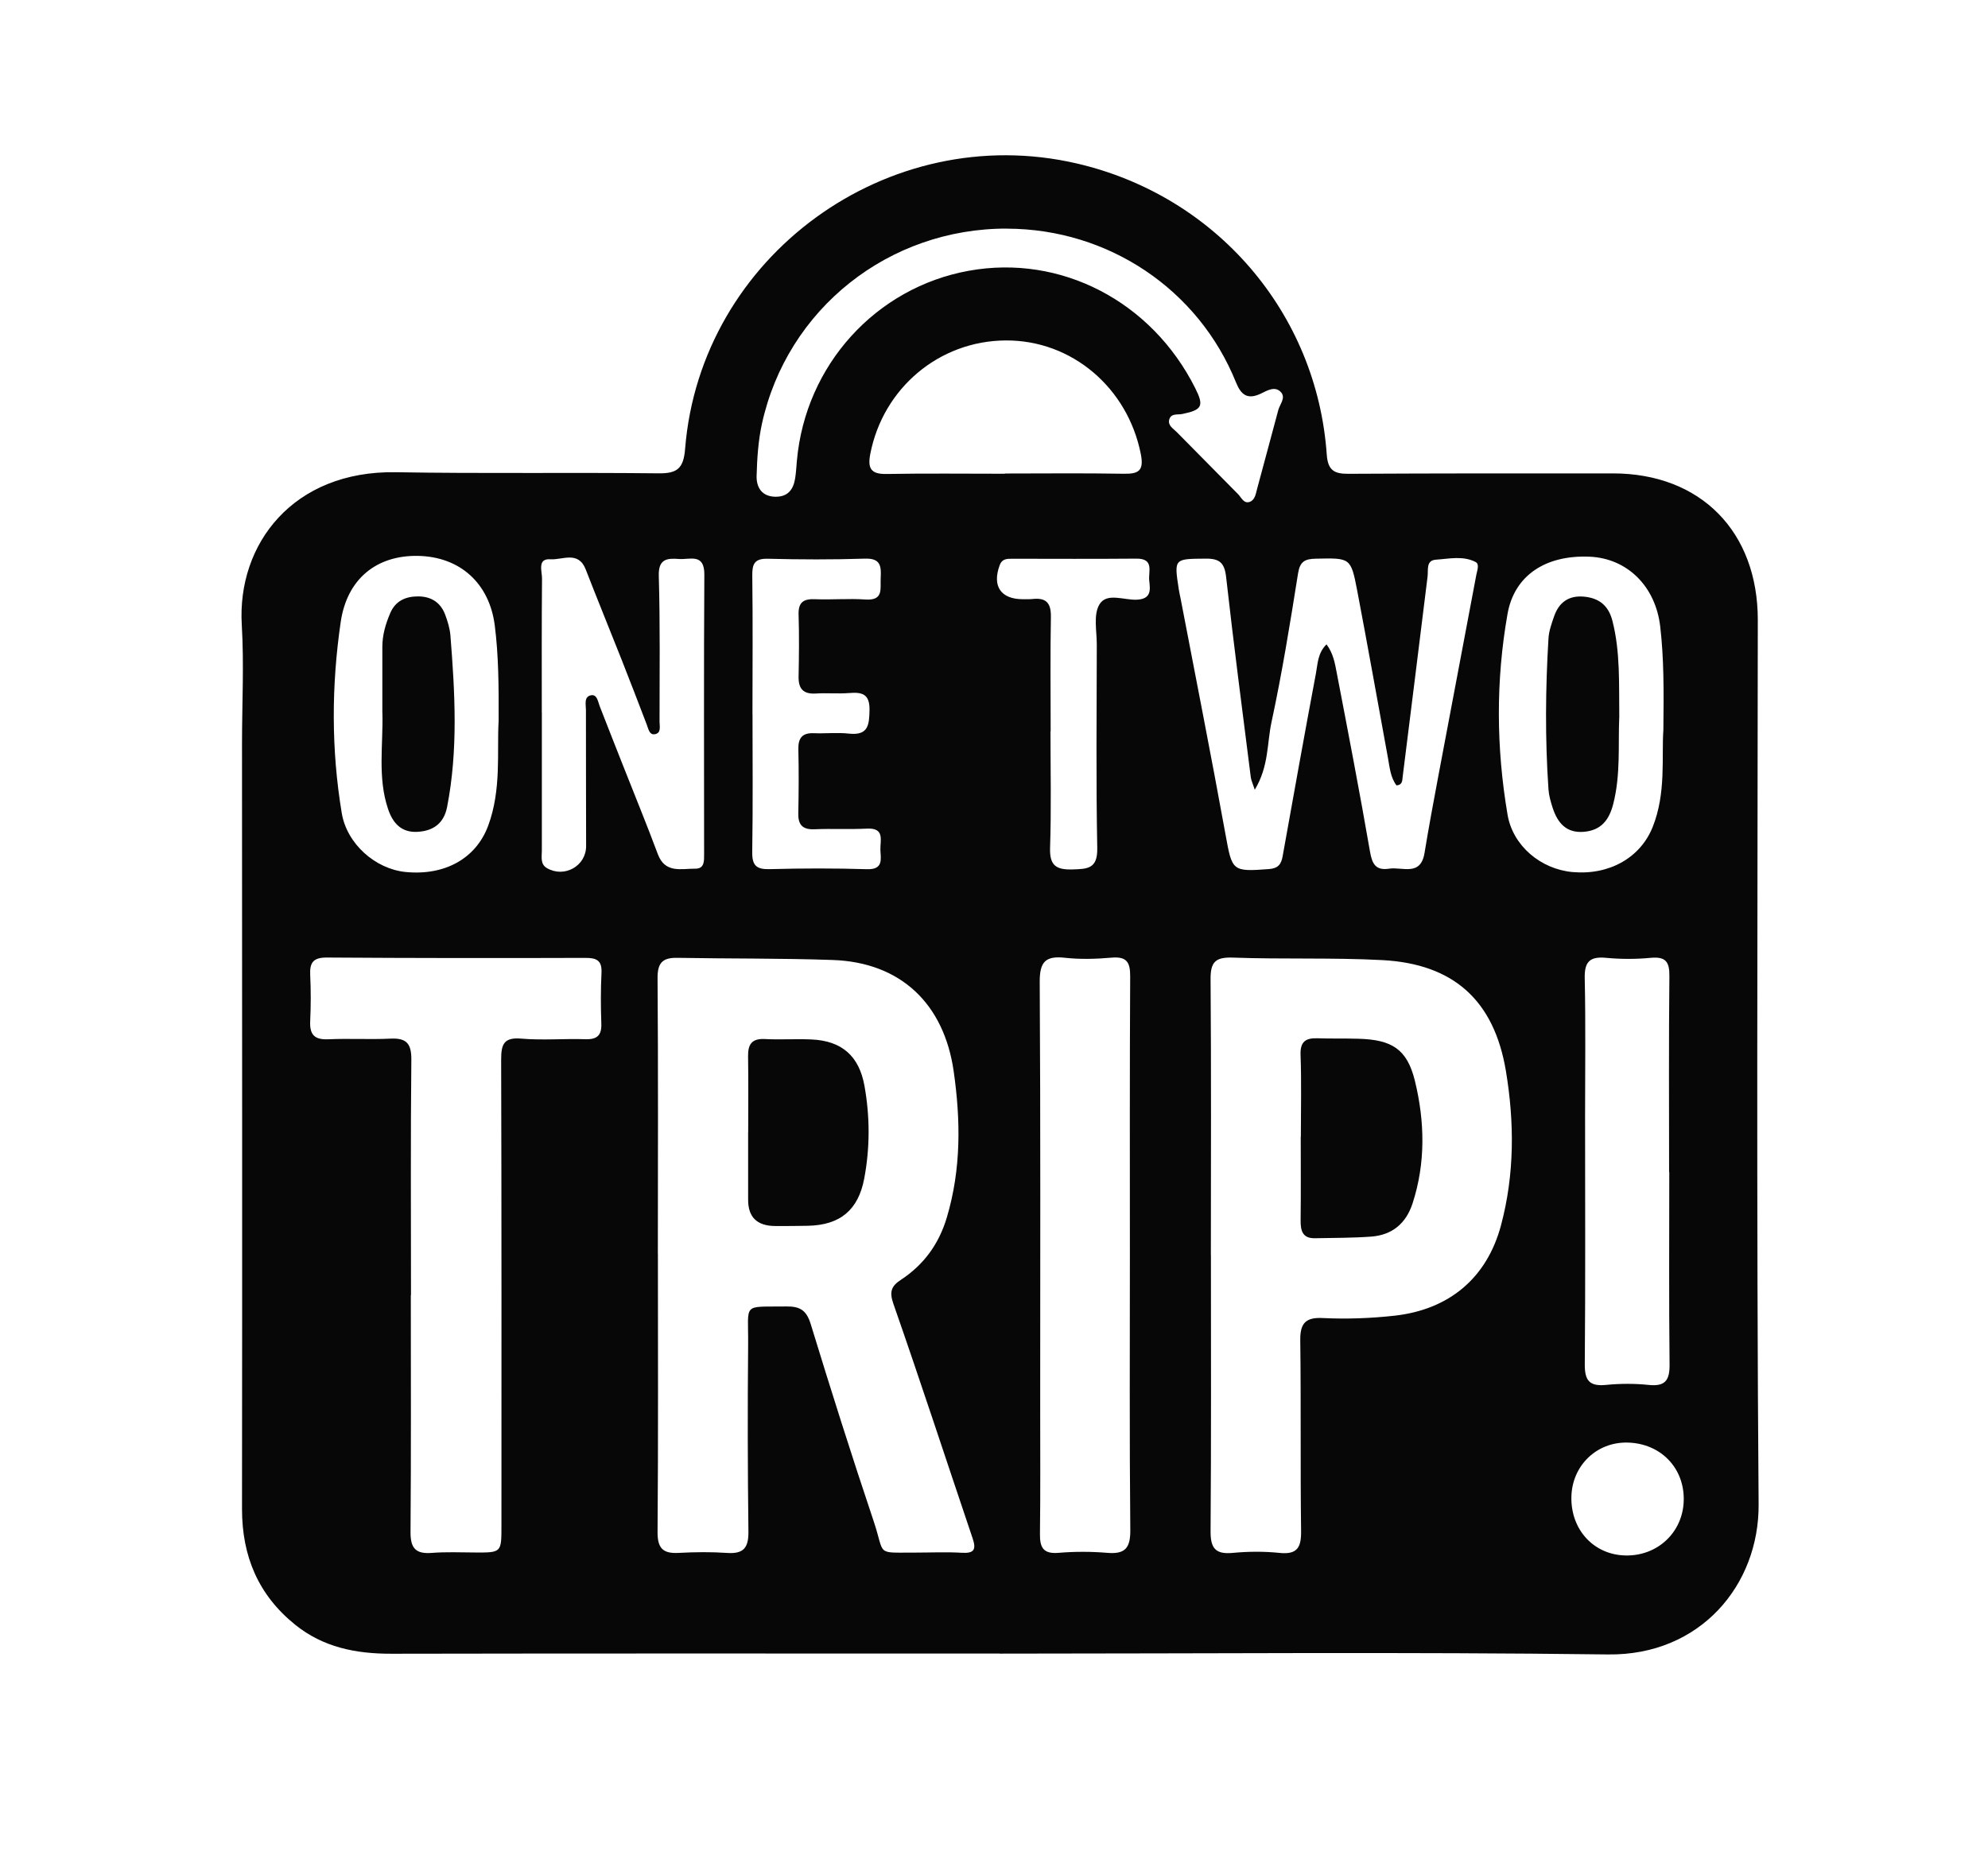<?xml version="1.0" encoding="UTF-8"?> <svg xmlns="http://www.w3.org/2000/svg" width="340" height="318" viewBox="0 0 340 318" fill="none"><path d="M170.98 282.83C136.3 282.83 101.61 282.79 66.93 282.86C60.87 282.87 55.27 281.77 50.46 277.88C44.17 272.8 41.39 266.17 41.39 258.12C41.44 214.47 41.4 170.81 41.39 127.16C41.39 120.4 41.75 113.62 41.35 106.89C40.53 93.05 50.14 80.47 67.71 80.77C82.67 81.03 97.63 80.79 112.59 80.96C115.79 81 116.9 80.17 117.17 76.78C119.8 43.79 151.9 20.48 184.16 27.96C207.96 33.48 225.21 53.47 226.91 77.75C227.1 80.46 228.2 81.06 230.63 81.04C245.7 80.96 260.77 80.96 275.84 80.97C290.88 80.97 300.64 90.95 300.63 106.05C300.59 156.46 300.38 206.87 300.77 257.28C300.88 271.1 290.79 283.18 275.02 282.98C240.34 282.54 205.65 282.84 170.97 282.84L170.98 282.83ZM112.52 214.51C112.52 230.35 112.59 246.19 112.46 262.03C112.44 264.87 113.42 265.76 116.1 265.61C118.86 265.46 121.64 265.43 124.4 265.62C127.22 265.81 128.03 264.67 128 261.95C127.87 251.32 127.85 240.68 127.95 230.05C128.02 222.69 126.82 223.57 134.43 223.46C136.8 223.42 137.92 224.09 138.65 226.46C142.11 237.76 145.67 249.02 149.43 260.22C151.42 266.15 149.63 265.54 156.52 265.56C159.18 265.56 161.84 265.43 164.49 265.59C166.62 265.72 166.99 265.03 166.34 263.11C161.82 249.73 157.44 236.31 152.78 222.97C152.05 220.87 152.5 219.94 154.08 218.9C158.03 216.31 160.61 212.72 161.95 208.18C164.39 199.94 164.31 191.64 163.1 183.2C161.44 171.7 154.07 164.61 142.44 164.2C133.59 163.89 124.72 163.99 115.86 163.83C113.32 163.78 112.44 164.67 112.46 167.33C112.58 183.06 112.52 198.79 112.51 214.52L112.52 214.51ZM207.1 214.68C207.1 230.42 207.16 246.16 207.04 261.89C207.02 264.82 207.87 265.89 210.84 265.61C213.48 265.36 216.18 265.34 218.81 265.61C221.92 265.94 222.56 264.64 222.52 261.82C222.38 250.96 222.52 240.1 222.38 229.24C222.34 226.31 223.33 225.29 226.22 225.44C230.31 225.64 234.41 225.49 238.5 225.04C247.84 224 254.3 218.6 256.71 209.58C259.04 200.86 259.01 191.97 257.55 183.19C255.53 171.08 248.57 164.87 236.44 164.22C227.93 163.77 219.37 164.1 210.85 163.79C207.89 163.69 207.02 164.52 207.04 167.47C207.16 183.21 207.1 198.95 207.09 214.68H207.1ZM70.27 221.5H70.26C70.26 235.01 70.32 248.53 70.21 262.04C70.19 264.84 71.12 265.83 73.87 265.61C76.29 265.42 78.74 265.53 81.18 265.54C85.76 265.57 85.76 265.58 85.76 260.99C85.76 234.41 85.79 207.83 85.71 181.24C85.71 178.61 86.16 177.39 89.17 177.65C92.8 177.96 96.48 177.63 100.13 177.75C102.16 177.81 102.92 177.06 102.84 175.05C102.74 172.17 102.73 169.29 102.87 166.41C102.98 164.26 102.03 163.83 100.08 163.84C85.35 163.89 70.61 163.88 55.88 163.78C53.64 163.77 52.95 164.59 53.05 166.71C53.18 169.36 53.17 172.03 53.05 174.68C52.94 176.98 53.81 177.87 56.15 177.76C59.69 177.6 63.24 177.82 66.78 177.65C69.54 177.52 70.38 178.5 70.35 181.3C70.21 194.7 70.29 208.1 70.29 221.5H70.27ZM193.24 214.51C193.24 198.67 193.2 182.83 193.29 166.98C193.3 164.53 192.66 163.58 190.1 163.8C187.46 164.03 184.76 164.11 182.13 163.82C178.77 163.45 177.8 164.54 177.82 167.98C177.97 192.24 177.9 216.5 177.9 240.76C177.9 247.96 177.95 255.16 177.86 262.36C177.83 264.7 178.43 265.82 181.05 265.6C183.8 265.37 186.6 265.37 189.35 265.6C192.41 265.86 193.34 264.81 193.31 261.69C193.16 245.96 193.24 230.23 193.24 214.5V214.51ZM214.6 135.08C214.24 133.98 213.99 133.48 213.92 132.96C212.48 121.55 210.98 110.14 209.7 98.71C209.43 96.29 208.6 95.53 206.23 95.55C200.79 95.6 200.79 95.49 201.6 100.78C201.68 101.33 201.81 101.86 201.92 102.41C204.5 115.87 207.16 129.32 209.61 142.81C210.73 148.99 210.73 149.12 217.01 148.65C218.56 148.53 219.11 147.87 219.36 146.48C221.23 136.04 223.1 125.6 225.06 115.17C225.37 113.54 225.35 111.7 226.87 110.21C228.04 111.8 228.3 113.43 228.6 114.99C230.56 125.19 232.53 135.4 234.3 145.63C234.67 147.79 235.29 148.93 237.58 148.58C239.83 148.23 242.96 149.96 243.63 145.9C244.35 141.54 245.15 137.19 245.97 132.85C248.13 121.34 250.32 109.83 252.49 98.32C252.63 97.58 253.07 96.49 252.37 96.13C250.22 95.01 247.83 95.58 245.57 95.73C243.84 95.85 244.3 97.51 244.15 98.64C242.73 110.06 241.33 121.48 239.89 132.89C239.82 133.44 239.89 134.28 238.83 134.33C237.8 132.95 237.68 131.28 237.38 129.66C235.63 120.1 233.93 110.53 232.11 100.98C231.03 95.35 230.94 95.43 225.01 95.56C223.17 95.6 222.32 96.04 222 98.08C220.65 106.59 219.27 115.11 217.46 123.52C216.68 127.13 217.02 131.06 214.61 135.06L214.6 135.08ZM285.48 200.51H285.46C285.46 189.34 285.39 178.16 285.51 166.99C285.54 164.5 284.88 163.59 282.31 163.83C279.79 164.07 277.21 164.07 274.69 163.83C271.92 163.57 270.97 164.47 271.03 167.31C271.2 175.16 271.09 183.02 271.09 190.87C271.09 205.03 271.16 219.19 271.04 233.35C271.02 236.14 271.84 237.15 274.66 236.88C277.07 236.64 279.55 236.63 281.95 236.88C284.8 237.18 285.57 236.1 285.54 233.36C285.42 222.41 285.49 211.45 285.49 200.5L285.48 200.51ZM92.66 121.89C92.66 121.89 92.66 121.89 92.67 121.89C92.67 129.76 92.67 137.62 92.67 145.49C92.67 146.57 92.37 147.8 93.55 148.49C96.54 150.21 100.24 148.12 100.24 144.72C100.24 136.96 100.2 129.21 100.21 121.45C100.21 120.51 99.83 119.15 101.09 118.92C102.12 118.73 102.26 119.99 102.57 120.8C103.93 124.3 105.31 127.79 106.69 131.28C108.63 136.21 110.65 141.11 112.5 146.08C113.75 149.44 116.52 148.56 118.92 148.58C120.5 148.6 120.42 147.23 120.42 146.13C120.42 130.18 120.36 114.22 120.46 98.27C120.48 94.58 118 95.75 116.14 95.61C114.11 95.46 112.58 95.56 112.67 98.51C112.91 106.81 112.8 115.13 112.8 123.43C112.8 124.25 113.14 125.44 111.93 125.59C111.04 125.7 110.89 124.64 110.61 123.93C109.19 120.22 107.76 116.5 106.3 112.8C104.27 107.66 102.17 102.54 100.17 97.39C98.91 94.15 96.15 95.81 94.13 95.66C91.84 95.5 92.72 97.73 92.7 98.97C92.63 106.61 92.66 114.26 92.66 121.9V121.89ZM172.26 39.1C152.02 39.03 134.62 52.82 130.31 72.49C129.68 75.39 129.48 78.41 129.4 81.39C129.35 83.26 130.2 84.87 132.5 84.96C134.72 85.04 135.7 83.75 136 81.76C136.15 80.78 136.2 79.78 136.29 78.79C137.75 62.46 149.77 49.19 165.7 46.31C181.42 43.47 196.95 51.52 204.41 66.38C205.95 69.44 205.61 70.11 202.21 70.81C201.39 70.98 200.27 70.65 199.97 71.77C199.7 72.8 200.67 73.31 201.27 73.92C204.75 77.46 208.25 80.99 211.74 84.52C212.33 85.11 212.73 86.24 213.79 85.82C214.65 85.47 214.78 84.43 215.01 83.57C216.21 79.09 217.43 74.62 218.62 70.14C218.89 69.12 219.96 68.03 219.06 67.06C218.04 65.97 216.69 66.82 215.69 67.3C213.38 68.42 212.26 67.57 211.39 65.41C204.98 49.5 189.58 39.17 172.27 39.11L172.26 39.1ZM85.28 123.46C85.31 117.14 85.26 112.05 84.62 106.99C83.7 99.75 78.66 95.21 71.47 95.08C64.34 94.96 59.34 99.07 58.27 106.39C56.68 117.28 56.64 128.2 58.45 139.08C59.32 144.32 64.18 148.64 69.39 149.15C76.06 149.8 81.4 146.85 83.48 141.26C85.78 135.09 84.98 128.6 85.27 123.46H85.28ZM171.85 81.03V80.99C178.6 80.99 185.34 80.91 192.09 81.03C194.66 81.08 195.69 80.61 195.11 77.67C192.87 66.33 183.32 58.17 172.02 58.23C160.62 58.29 151.02 66.39 148.84 77.65C148.37 80.1 148.93 81.12 151.61 81.07C158.35 80.95 165.1 81.03 171.85 81.03ZM284.48 124.84C284.56 118 284.57 112.57 283.94 107.16C283.14 100.27 278.3 95.5 271.88 95.22C264.33 94.89 258.99 98.43 257.83 104.99C255.81 116.42 255.89 127.9 257.83 139.34C258.73 144.66 263.5 148.67 268.96 149.16C275.25 149.72 280.55 146.69 282.64 141.48C284.99 135.63 284.15 129.47 284.48 124.84ZM128.7 122.1C128.7 129.96 128.78 137.82 128.65 145.68C128.61 148.05 129.36 148.73 131.68 148.66C137.21 148.51 142.75 148.5 148.28 148.67C151.1 148.76 150.64 146.95 150.57 145.37C150.51 143.79 151.39 141.57 148.28 141.73C145.3 141.88 142.3 141.71 139.32 141.84C137.31 141.92 136.49 141.13 136.53 139.15C136.6 135.5 136.63 131.84 136.54 128.2C136.49 126.22 137.21 125.32 139.23 125.41C141.22 125.49 143.23 125.26 145.2 125.48C148.48 125.83 148.66 124.04 148.71 121.46C148.76 118.67 147.43 118.36 145.21 118.54C143.34 118.69 141.44 118.5 139.57 118.62C137.42 118.76 136.54 117.85 136.58 115.73C136.65 112.19 136.69 108.64 136.58 105.11C136.52 103.03 137.4 102.41 139.37 102.49C142.24 102.61 145.14 102.34 148 102.54C151.17 102.76 150.52 100.69 150.62 98.86C150.73 96.86 150.63 95.46 147.93 95.55C142.4 95.73 136.86 95.71 131.33 95.57C128.99 95.51 128.63 96.5 128.66 98.54C128.76 106.4 128.7 114.26 128.69 122.12L128.7 122.1ZM179.66 125.08C179.66 131.72 179.81 138.36 179.59 144.99C179.49 148.02 180.59 148.79 183.41 148.71C186.01 148.63 187.72 148.6 187.66 145.09C187.44 133.48 187.56 121.86 187.58 110.24C187.58 107.93 186.98 105.18 188.01 103.42C189.26 101.26 192.27 102.71 194.5 102.57C196.92 102.42 196.73 100.89 196.55 99.32C196.37 97.78 197.46 95.53 194.36 95.55C187.28 95.61 180.2 95.58 173.12 95.57C172.2 95.57 171.38 95.57 170.98 96.65C169.64 100.26 171.17 102.51 174.98 102.49C175.53 102.49 176.09 102.51 176.64 102.45C178.93 102.21 179.77 103.16 179.73 105.5C179.61 112.02 179.69 118.55 179.69 125.08H179.66ZM278.33 246.74C273.05 246.63 268.86 250.69 268.75 256.03C268.63 261.64 272.57 265.93 277.98 266.05C283.46 266.18 287.8 262.12 287.96 256.71C288.13 251.11 284.03 246.86 278.33 246.74Z" fill="#070707"></path><path d="M127.96 193.61C127.96 189.3 128.01 184.99 127.94 180.68C127.91 178.62 128.58 177.6 130.82 177.72C133.47 177.86 136.13 177.67 138.78 177.79C143.97 178.02 146.93 180.61 147.85 185.74C148.79 191.01 148.8 196.3 147.81 201.56C146.8 206.96 143.69 209.54 138.19 209.66C136.31 209.7 134.43 209.71 132.55 209.7C129.477 209.68 127.943 208.183 127.95 205.21C127.95 201.34 127.95 197.47 127.95 193.6H127.96V193.61Z" fill="#070707"></path><path d="M222.48 194.42C222.48 189.77 222.6 185.11 222.43 180.46C222.34 178.14 223.31 177.52 225.35 177.59C227.67 177.67 230 177.6 232.33 177.67C238.01 177.83 240.65 179.4 241.99 184.89C243.68 191.82 243.84 198.91 241.58 205.85C240.47 209.25 238.1 211.24 234.54 211.51C231.34 211.75 228.12 211.72 224.91 211.79C222.78 211.84 222.42 210.53 222.44 208.73C222.5 203.97 222.46 199.2 222.46 194.43H222.48V194.42Z" fill="#070707"></path><path d="M65.39 121.91C65.39 118.15 65.39 114.4 65.39 110.64C65.39 108.61 65.95 106.71 66.74 104.87C67.64 102.76 69.39 102 71.54 102.01C73.75 102.02 75.36 103.06 76.14 105.14C76.56 106.27 76.93 107.47 77.03 108.66C77.81 118.46 78.37 128.26 76.47 138.01C75.92 140.85 74.09 142.13 71.39 142.28C68.63 142.43 67.17 140.78 66.36 138.35C64.55 132.96 65.55 127.38 65.4 121.9L65.39 121.91Z" fill="#070707"></path><path d="M276.93 122.74C276.73 127.4 277.19 132.49 275.91 137.5C275.2 140.29 273.8 142.05 270.83 142.28C267.86 142.51 266.39 140.73 265.56 138.22C265.22 137.18 264.91 136.1 264.83 135.02C264.24 126.41 264.31 117.8 264.83 109.19C264.91 107.9 265.38 106.61 265.81 105.37C266.64 103.01 268.32 101.82 270.88 102.05C273.48 102.28 275.11 103.59 275.77 106.2C277.13 111.52 276.87 116.94 276.94 122.75L276.93 122.74Z" fill="#070707"></path></svg> 